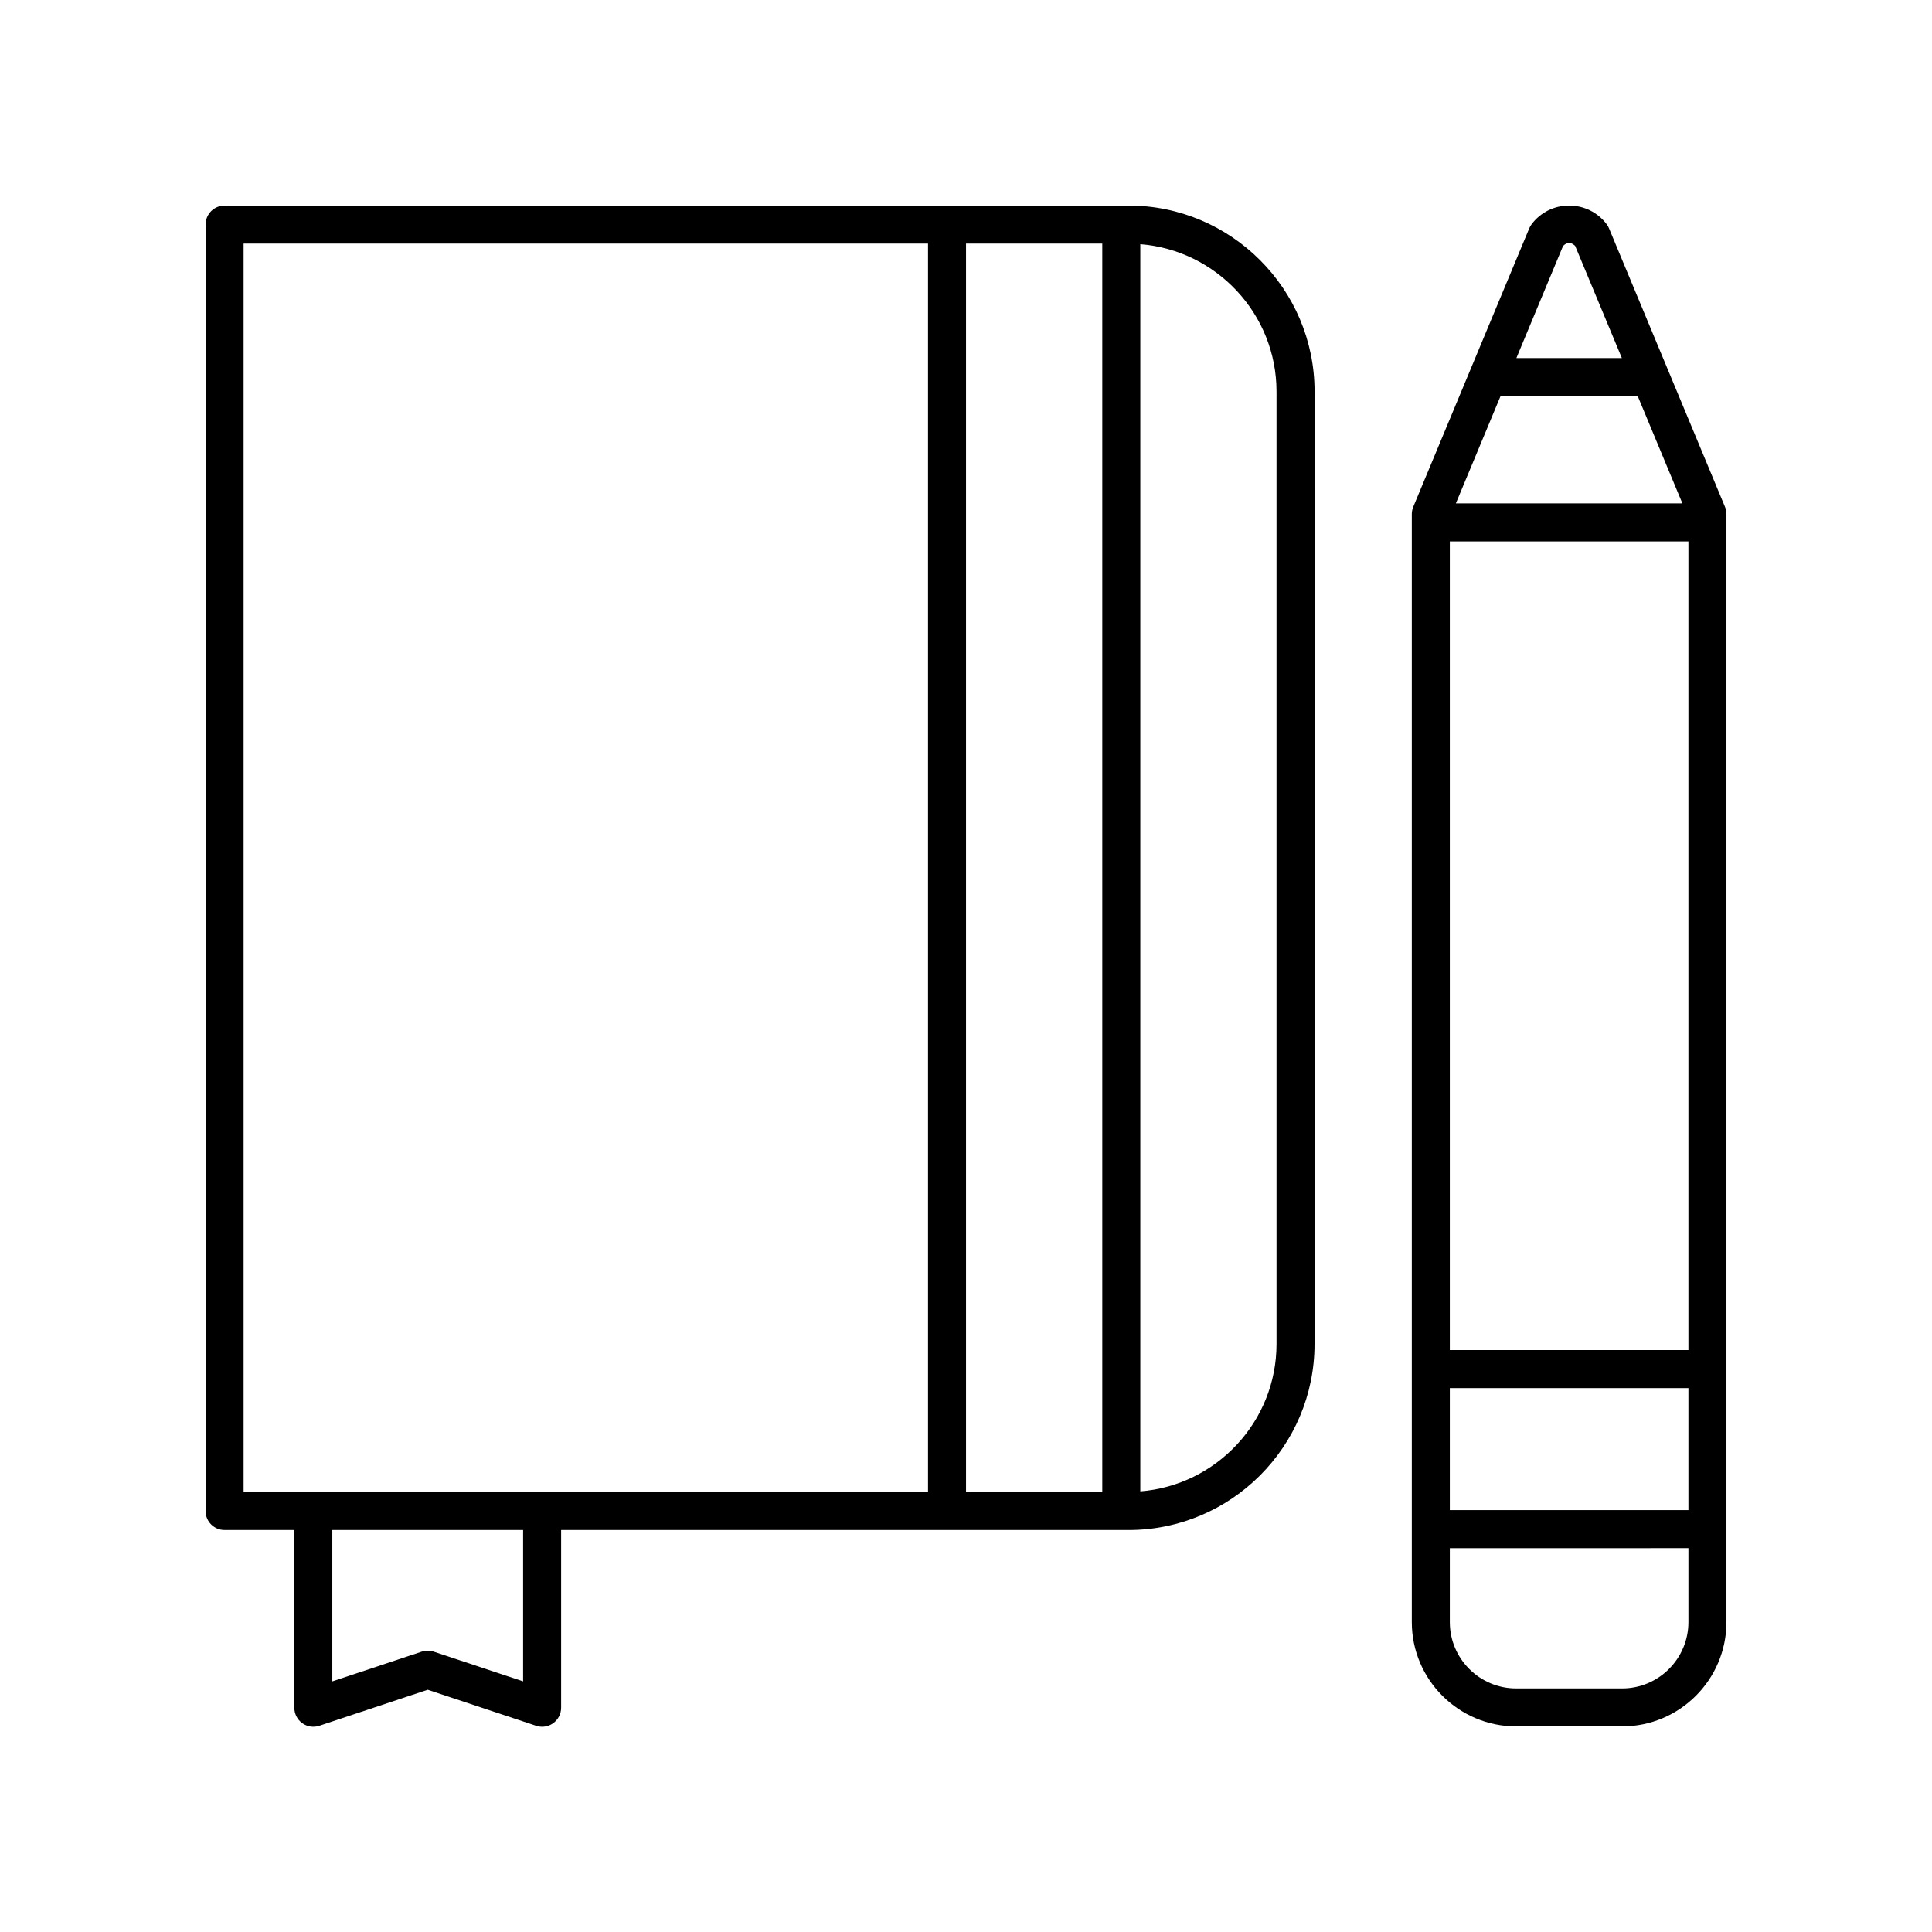 <?xml version="1.0" encoding="UTF-8"?>
<!-- Uploaded to: SVG Repo, www.svgrepo.com, Generator: SVG Repo Mixer Tools -->
<svg fill="#000000" width="800px" height="800px" version="1.1" viewBox="144 144 512 512" xmlns="http://www.w3.org/2000/svg">
 <g>
  <path d="m443.07 198.48h-239.55c-2.785 0-5.039 2.254-5.039 5.039v340.91c0 2.781 2.254 5.039 5.039 5.039h18.48v47.098c0 1.617 0.777 3.141 2.09 4.086 1.312 0.945 2.992 1.211 4.535 0.695l28.727-9.547 28.727 9.547c0.523 0.176 1.059 0.258 1.59 0.258 1.043 0 2.078-0.324 2.945-0.953 1.312-0.945 2.09-2.469 2.09-4.086v-47.098h150.37c27.18 0 49.293-22.113 49.293-49.293l0.008-252.41c0-27.18-22.117-49.293-49.297-49.293zm-6.953 340.91h-36.109v-330.84h36.109zm-227.56-330.84h181.38v330.84h-181.38zm74.074 381.03-23.691-7.871c-1.031-0.344-2.144-0.344-3.18 0l-23.691 7.871v-40.117h50.562zm199.66-89.41c0 20.57-15.93 37.461-36.098 39.059v-330.52c20.168 1.598 36.098 18.488 36.098 39.059z"/>
  <path d="m570.41 204.52c-0.164-0.395-0.375-0.766-0.633-1.105-2.375-3.141-6.004-4.941-9.941-4.941-3.941 0-7.566 1.801-9.941 4.941-0.262 0.34-0.473 0.715-0.633 1.105l-30.727 73.789c-0.254 0.613-0.391 1.273-0.391 1.938v293.62c0 15.246 12.402 27.648 27.652 27.648h28.082c15.242 0 27.648-12.402 27.648-27.648v-293.62c0-0.664-0.133-1.324-0.391-1.938zm-28.75 44.453h36.352l11.84 28.434-60.031-0.004zm49.789 38.508v214.31h-63.23v-214.31zm-63.23 224.38h63.23v32.328l-63.23 0.004zm30.02-302.71c1.141-1.027 2.047-1.027 3.188 0l12.387 29.746h-27.957zm15.637 382.3h-28.082c-9.691 0-17.574-7.883-17.574-17.57v-19.602l63.23-0.004v19.602c0 9.691-7.883 17.574-17.574 17.574z"/>
 </g>
</svg>